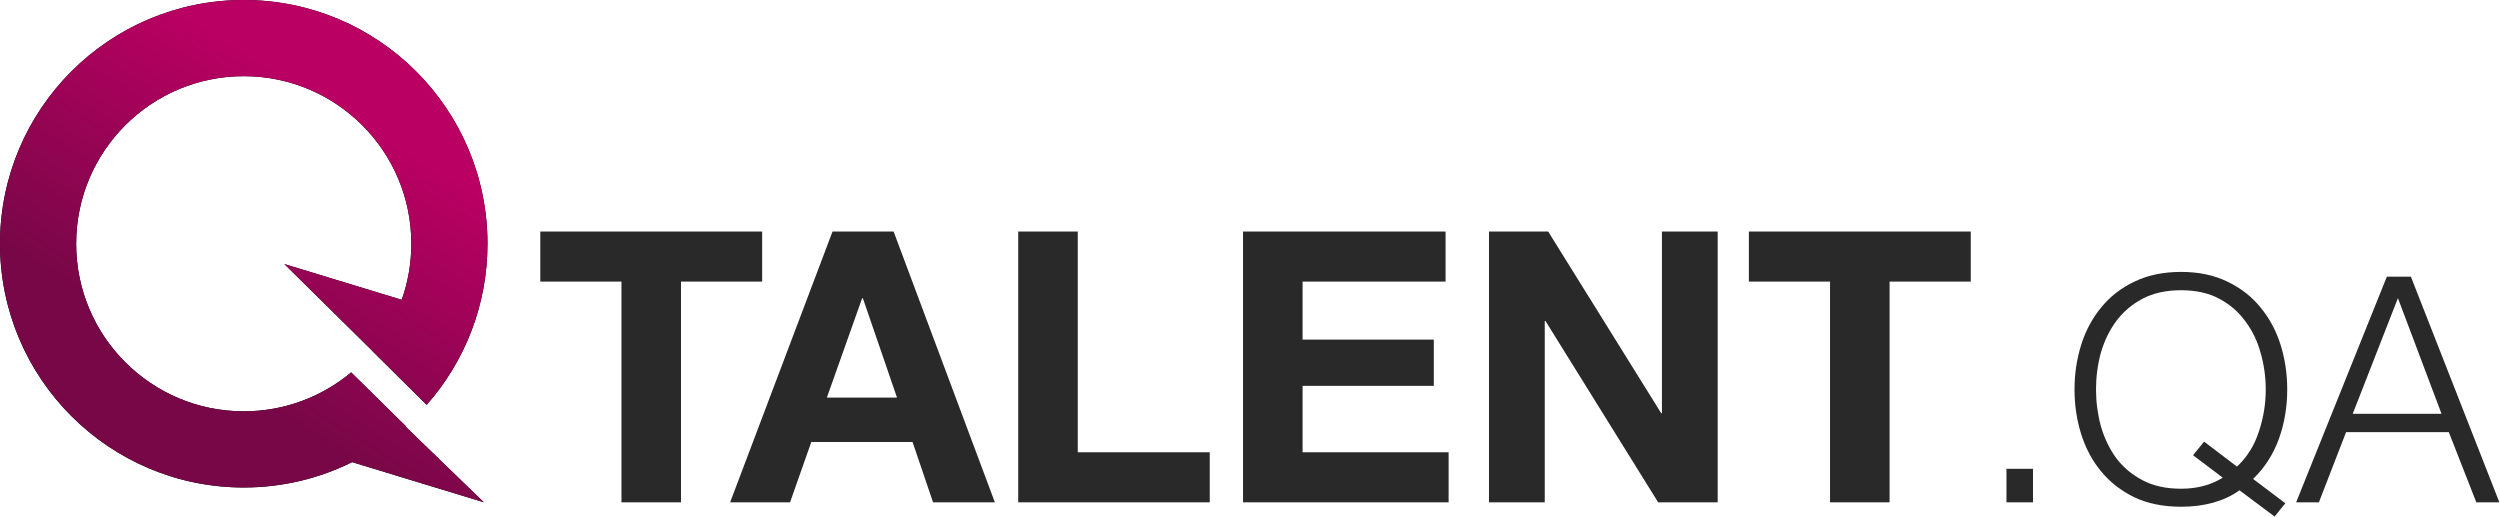 <svg width="1513" height="313" viewBox="0 0 1513 313" fill="none" xmlns="http://www.w3.org/2000/svg">
<path d="M147.515 0C228.985 3.29864e-05 295.029 66.045 295.029 147.515C295.029 184.89 281.127 219.017 258.215 245.012L225.39 212.481C225.402 212.467 225.413 212.453 225.425 212.438L172.1 159.807L243.109 181.455C246.878 170.843 248.931 159.419 248.931 147.515C248.931 91.504 203.525 46.099 147.515 46.099C91.504 46.099 46.099 91.504 46.099 147.515C46.099 203.525 91.504 248.931 147.515 248.931C172.247 248.931 194.91 240.075 212.511 225.365L245.473 257.81C245.402 257.872 245.33 257.933 245.259 257.996L292.794 303.968L213.114 279.675C193.355 289.502 171.081 295.029 147.515 295.029C66.045 295.029 3.2995e-05 228.985 0 147.515C0 66.045 66.045 0 147.515 0Z" fill="black"/>
<path d="M147.515 0C228.985 3.29864e-05 295.029 66.045 295.029 147.515C295.029 184.89 281.127 219.017 258.215 245.012L225.39 212.481C225.402 212.467 225.413 212.453 225.425 212.438L172.1 159.807L243.109 181.455C246.878 170.843 248.931 159.419 248.931 147.515C248.931 91.504 203.525 46.099 147.515 46.099C91.504 46.099 46.099 91.504 46.099 147.515C46.099 203.525 91.504 248.931 147.515 248.931C172.247 248.931 194.91 240.075 212.511 225.365L245.473 257.81C245.402 257.872 245.33 257.933 245.259 257.996L292.794 303.968L213.114 279.675C193.355 289.502 171.081 295.029 147.515 295.029C66.045 295.029 3.2995e-05 228.985 0 147.515C0 66.045 66.045 0 147.515 0Z" fill="url(#paint0_linear_183_497)"/>
<path d="M376.106 170.408H326.984V140.109H461.265V170.408H412.143V304H376.106V170.408ZM500.408 240.647H542.873L522.215 180.508H521.756L500.408 240.647ZM503.851 140.109H540.807L602.094 304H564.68L552.284 267.503H490.997L478.143 304H441.876L503.851 140.109ZM616.227 140.109H652.265V273.701H732.145V304H616.227V140.109ZM752.292 140.109H874.867V170.408H788.33V205.527H867.751V233.531H788.33V273.701H876.703V304H752.292V140.109ZM901.134 140.109H936.943L1005.35 250.058H1005.8V140.109H1039.55V304H1003.51L935.336 194.28H934.877V304H901.134V140.109ZM1107.54 170.408H1058.42V140.109H1192.7V170.408H1143.58V304H1107.54V170.408ZM1214.31 304V283.724H1230.38V304H1214.31ZM1376.58 312.608L1355.35 296.731C1346.04 303.362 1334.24 306.678 1319.96 306.678C1309.25 306.678 1299.81 304.765 1291.65 300.939C1283.62 296.986 1276.92 291.758 1271.57 285.254C1266.21 278.751 1262.19 271.227 1259.52 262.683C1256.84 254.139 1255.5 245.149 1255.5 235.712C1255.5 226.275 1256.84 217.285 1259.52 208.741C1262.19 200.197 1266.21 192.673 1271.57 186.17C1276.92 179.538 1283.62 174.31 1291.65 170.484C1299.81 166.531 1309.25 164.555 1319.96 164.555C1330.67 164.555 1340.05 166.531 1348.08 170.484C1356.11 174.31 1362.81 179.538 1368.16 186.17C1373.52 192.673 1377.54 200.197 1380.22 208.741C1382.89 217.285 1384.23 226.275 1384.23 235.712C1384.23 246.424 1382.51 256.498 1379.07 265.935C1375.62 275.244 1370.46 283.214 1363.57 289.845L1383.08 304.574L1376.58 312.608ZM1353.82 282.385C1359.94 276.647 1364.34 269.633 1367.02 261.344C1369.82 253.055 1371.23 244.511 1371.23 235.712C1371.23 228.188 1370.21 220.856 1368.16 213.714C1366.25 206.573 1363.19 200.197 1358.98 194.586C1354.9 188.848 1349.61 184.257 1343.11 180.814C1336.73 177.371 1329.02 175.649 1319.96 175.649C1310.91 175.649 1303.13 177.371 1296.62 180.814C1290.12 184.257 1284.77 188.848 1280.56 194.586C1276.48 200.197 1273.42 206.573 1271.38 213.714C1269.46 220.856 1268.51 228.188 1268.51 235.712C1268.51 243.108 1269.46 250.441 1271.38 257.71C1273.42 264.851 1276.48 271.291 1280.56 277.029C1284.77 282.64 1290.12 287.167 1296.62 290.61C1303.13 294.053 1310.91 295.775 1319.96 295.775C1329.65 295.775 1338.07 293.543 1345.21 289.08L1327.23 275.499L1333.93 267.274L1353.82 282.385ZM1423.87 250.441H1477.62L1451.22 180.431L1423.87 250.441ZM1444.53 167.424H1459.06L1512.62 304H1498.66L1482.02 261.535H1419.85L1403.4 304H1389.63L1444.53 167.424Z" fill="#292929"/>
<defs>
<linearGradient id="paint0_linear_183_497" x1="228.136" y1="78.34" x2="133.714" y2="230.894" gradientUnits="userSpaceOnUse">
<stop stop-color="#BA0063"/>
<stop offset="0.997" stop-color="#780747"/>
</linearGradient>
</defs>
</svg>
